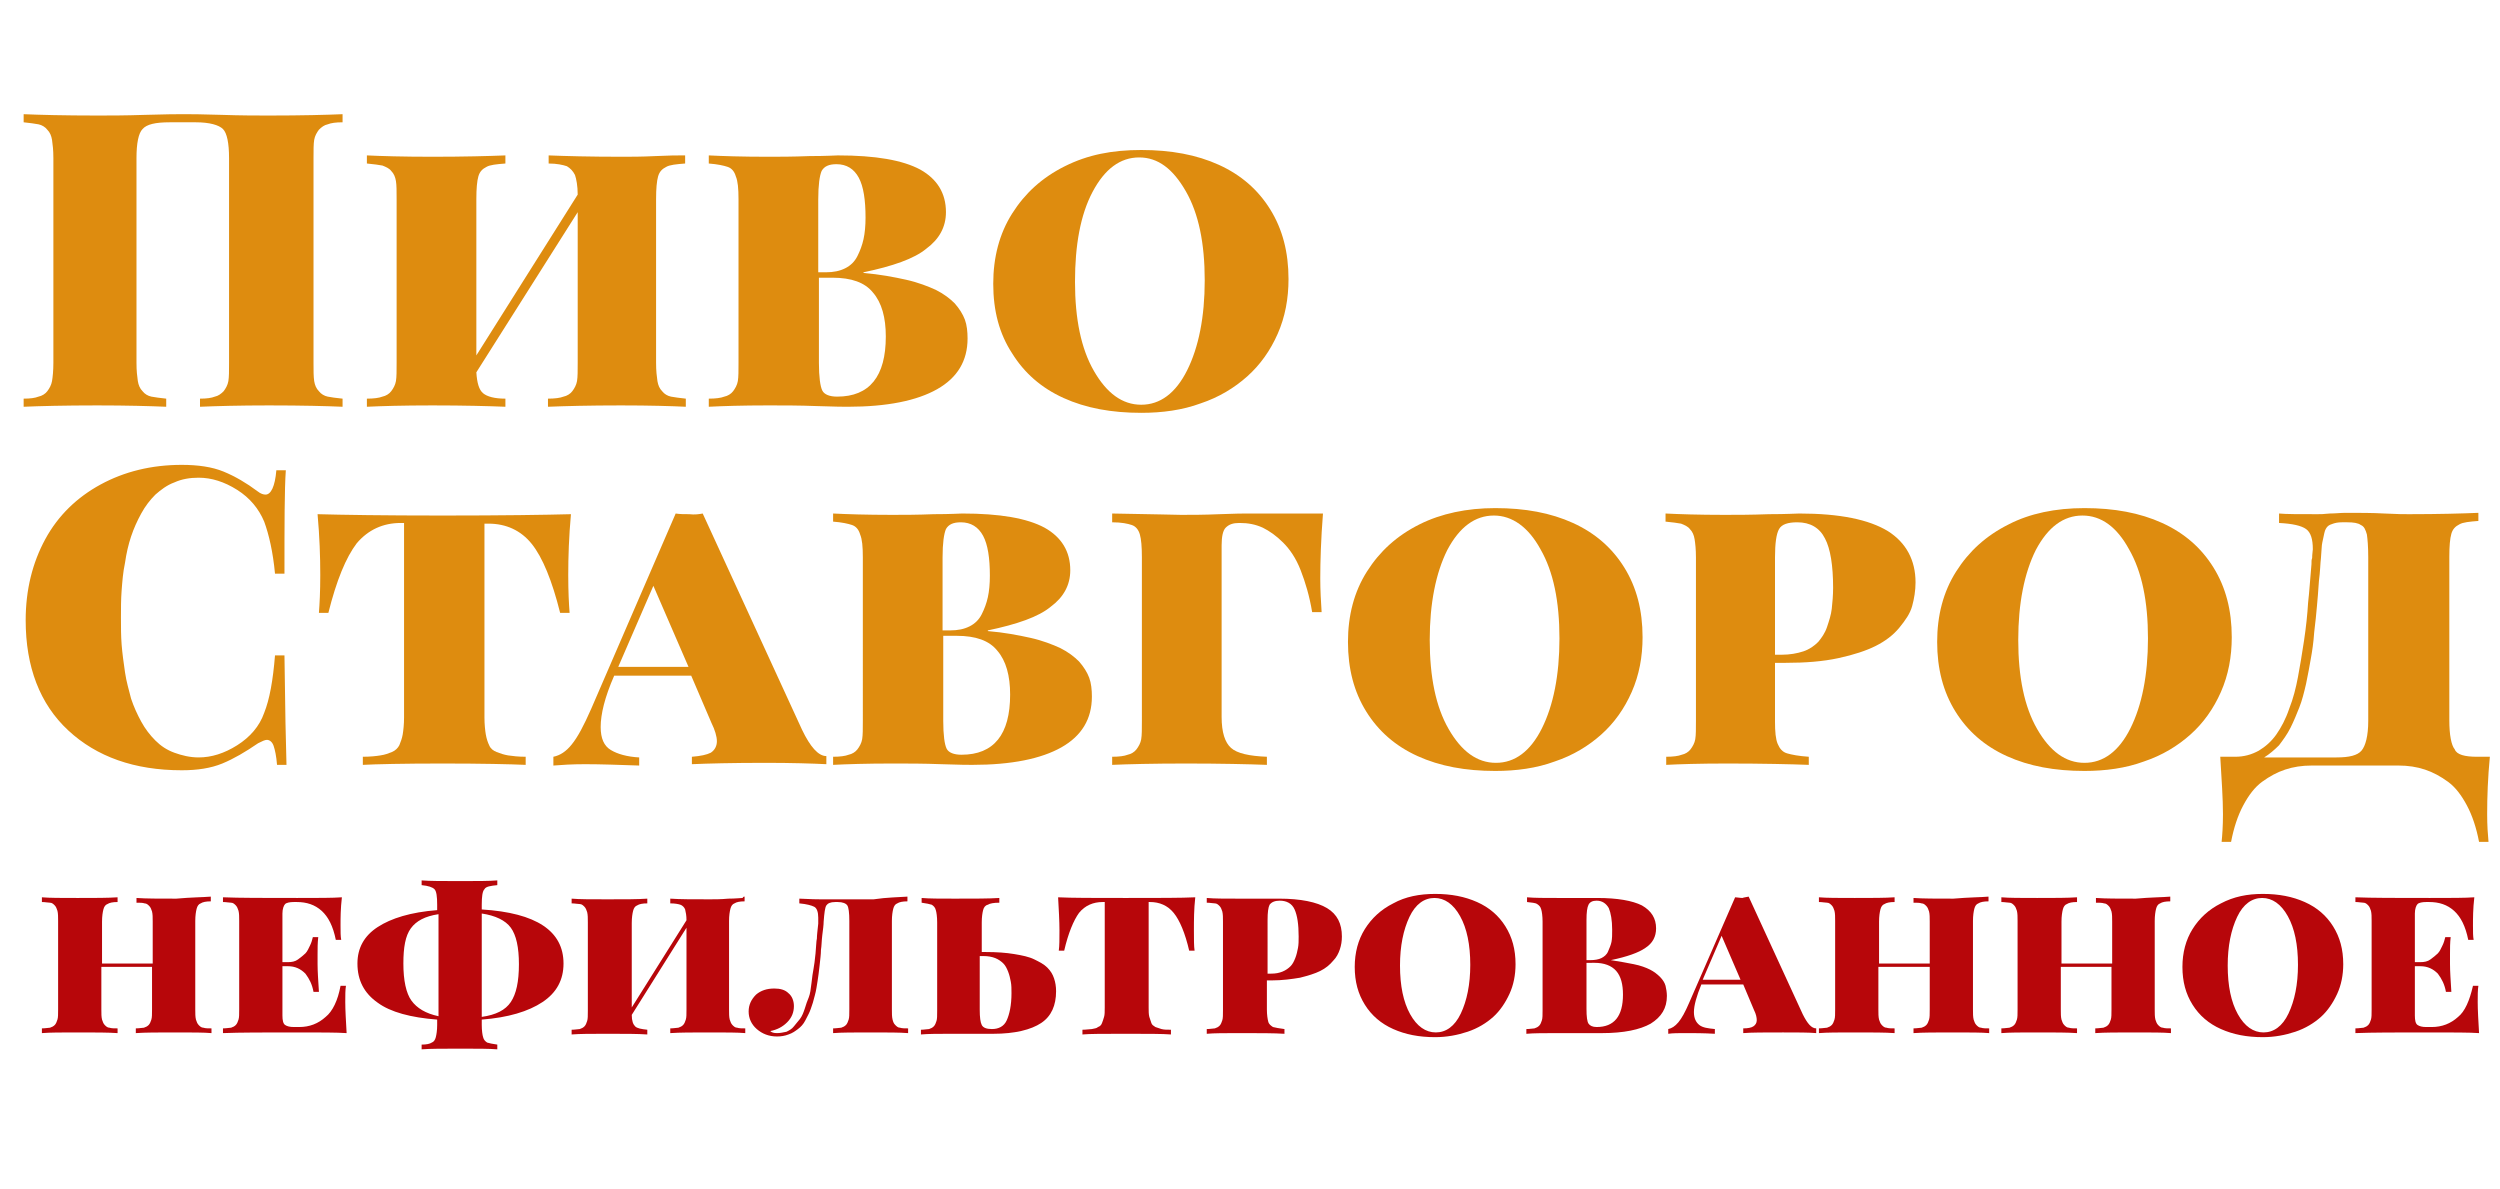 <?xml version="1.0" encoding="utf-8"?>
<!-- Generator: Adobe Illustrator 24.3.0, SVG Export Plug-In . SVG Version: 6.00 Build 0)  -->
<svg version="1.1" id="Layer_1" xmlns="http://www.w3.org/2000/svg" xmlns:xlink="http://www.w3.org/1999/xlink" x="0px" y="0px"
	 viewBox="0 0 370 176" style="enable-background:new 0 0 370 176;" xml:space="preserve">
<style type="text/css">
	.st0{fill:#DE8C0F;}
	.st1{fill:#B7060A;}
</style>
<g>
	<path class="st0" d="M50.7,16.9v1.2c-1,0-1.7,0.1-2.2,0.3c-0.5,0.1-0.9,0.4-1.3,0.8c-0.3,0.4-0.6,0.9-0.7,1.5
		c-0.1,0.6-0.1,1.5-0.1,2.7v30.3c0,1.2,0,2,0.1,2.7c0.1,0.6,0.3,1.1,0.7,1.5c0.3,0.4,0.8,0.7,1.3,0.8c0.5,0.1,1.2,0.2,2.2,0.3v1.2
		c-2.3-0.1-5.9-0.2-10.9-0.2c-4.4,0-7.8,0.1-10.2,0.2V59c1,0,1.7-0.1,2.2-0.3c0.5-0.1,0.9-0.4,1.3-0.8c0.3-0.4,0.6-0.9,0.7-1.5
		c0.1-0.6,0.1-1.5,0.1-2.7V23.4c0-2.2-0.3-3.7-0.9-4.3c-0.6-0.6-2-1-4-1h-3.9c-2.1,0-3.4,0.3-4,1c-0.6,0.6-0.9,2.1-0.9,4.3v30.3
		c0,1.2,0.1,2,0.2,2.7c0.1,0.6,0.3,1.1,0.7,1.5c0.3,0.4,0.8,0.7,1.3,0.8c0.5,0.1,1.3,0.2,2.2,0.3v1.2c-2.4-0.1-5.8-0.2-10.2-0.2
		c-4.9,0-8.6,0.1-10.9,0.2V59c1,0,1.7-0.1,2.2-0.3c0.5-0.1,1-0.4,1.3-0.8c0.3-0.4,0.6-0.9,0.7-1.5c0.1-0.6,0.2-1.5,0.2-2.7V23.4
		c0-1.2-0.1-2-0.2-2.7c-0.1-0.6-0.3-1.1-0.7-1.5c-0.3-0.4-0.8-0.7-1.3-0.8c-0.5-0.1-1.3-0.2-2.2-0.3v-1.2c2.3,0.1,6,0.2,10.9,0.2
		c1.8,0,4.1,0,7.1-0.1c3-0.1,4.9-0.1,5.7-0.1s2.7,0,5.6,0.1c2.9,0.1,5.3,0.1,7,0.1C44.7,17.1,48.4,17,50.7,16.9z"/>
	<path class="st0" d="M101.4,23v1.2c-1.3,0.1-2.3,0.2-2.8,0.5c-0.6,0.3-1,0.7-1.2,1.4s-0.3,1.8-0.3,3.4v24.2c0,1.2,0.1,2,0.2,2.7
		c0.1,0.6,0.3,1.1,0.7,1.5c0.3,0.4,0.8,0.7,1.3,0.8c0.5,0.1,1.3,0.2,2.2,0.3v1.2c-2.1-0.1-5.3-0.2-9.6-0.2c-4.7,0-8.3,0.1-10.8,0.2
		V59c1,0,1.8-0.1,2.3-0.3c0.5-0.1,1-0.4,1.3-0.8c0.3-0.4,0.6-0.9,0.7-1.5c0.1-0.6,0.1-1.5,0.1-2.7V31.4l-15,23.7
		c0.1,1.6,0.4,2.6,1,3.1c0.6,0.5,1.7,0.8,3.3,0.8v1.2c-2.5-0.1-6.1-0.2-10.8-0.2c-4.4,0-7.6,0.1-9.7,0.2V59c1,0,1.8-0.1,2.3-0.3
		c0.5-0.1,1-0.4,1.3-0.8c0.3-0.4,0.6-0.9,0.7-1.5c0.1-0.6,0.1-1.5,0.1-2.7V29.5c0-1.2,0-2.1-0.1-2.7c-0.1-0.6-0.3-1.1-0.7-1.5
		c-0.3-0.4-0.8-0.6-1.3-0.8c-0.5-0.1-1.3-0.2-2.3-0.3V23c2.1,0.1,5.3,0.2,9.7,0.2c4.7,0,8.3-0.1,10.8-0.2v1.2
		c-1.3,0.1-2.3,0.2-2.8,0.5c-0.6,0.3-1,0.7-1.2,1.4s-0.3,1.8-0.3,3.4v23.1l15-23.8c0-1.3-0.2-2.3-0.4-2.9c-0.3-0.6-0.7-1-1.2-1.3
		c-0.6-0.2-1.5-0.4-2.7-0.4V23c2.5,0.1,6.1,0.2,10.8,0.2c1.3,0,3,0,5-0.1s3.3-0.1,3.8-0.1C101,23,101.3,23,101.4,23z"/>
	<path class="st0" d="M127.8,40.3v0.1c2.4,0.2,4.5,0.6,6.3,1c1.8,0.4,3.3,1,4.4,1.5c1.2,0.6,2.1,1.3,2.8,2c0.7,0.8,1.2,1.6,1.5,2.4
		c0.3,0.8,0.4,1.8,0.4,2.8c0,3.3-1.5,5.8-4.5,7.5c-3,1.7-7.4,2.6-13.2,2.6c-0.4,0-1.9,0-4.6-0.1c-2.6-0.1-5-0.1-7.2-0.1
		c-3.9,0-6.8,0.1-8.8,0.2V59c1,0,1.8-0.1,2.3-0.3c0.5-0.1,1-0.4,1.3-0.8c0.3-0.4,0.6-0.9,0.7-1.5c0.1-0.6,0.1-1.5,0.1-2.7V29.5
		c0-1.6-0.1-2.7-0.4-3.4c-0.2-0.7-0.6-1.2-1.2-1.4c-0.6-0.2-1.5-0.4-2.8-0.5V23c2,0.1,4.9,0.2,8.7,0.2c1.7,0,3.7,0,6.2-0.1
		c2.5,0,3.9-0.1,4.2-0.1c5.6,0,9.6,0.7,12.2,2.1c2.5,1.4,3.8,3.5,3.8,6.3c0,2.2-1,4-2.9,5.4C135.3,38.3,132.1,39.4,127.8,40.3z
		 M121.2,40.3h1c1.2,0,2.1-0.2,2.9-0.6c0.8-0.4,1.4-1,1.8-1.8c0.4-0.8,0.7-1.6,0.9-2.5s0.3-2,0.3-3.2c0-2.6-0.3-4.6-1-5.9
		c-0.7-1.3-1.8-2-3.3-2c-1.1,0-1.8,0.3-2.2,1c-0.3,0.7-0.5,2.1-0.5,4.2V40.3z M121.2,41.3v12.4c0,2.1,0.2,3.5,0.5,4.1
		c0.3,0.6,1.1,0.9,2.2,0.9c4.8,0,7.2-3,7.2-8.9c0-2.8-0.6-5-1.9-6.5c-1.2-1.5-3.2-2.2-6-2.2H121.2z"/>
	<path class="st0" d="M168.9,22.2c4.4,0,8.2,0.7,11.5,2.2c3.3,1.5,5.8,3.7,7.6,6.6c1.8,2.9,2.7,6.3,2.7,10.3c0,2.9-0.5,5.6-1.6,8.1
		c-1.1,2.5-2.6,4.6-4.5,6.3c-1.9,1.7-4.2,3.1-6.9,4c-2.7,1-5.7,1.4-8.8,1.4c-4.4,0-8.2-0.7-11.5-2.2s-5.8-3.7-7.6-6.6
		C147.9,49.4,147,46,147,42c0-3.9,0.9-7.4,2.8-10.4c1.9-3,4.4-5.3,7.8-7S164.6,22.2,168.9,22.2z M168.6,23.3c-2.8,0-5.1,1.7-6.9,5.1
		s-2.6,7.9-2.6,13.3c0,5.5,0.9,9.9,2.8,13.2c1.9,3.3,4.2,5,7,5c2.8,0,5.1-1.7,6.8-5.1c1.7-3.4,2.6-7.9,2.6-13.3
		c0-5.5-0.9-9.9-2.8-13.2S171.4,23.3,168.6,23.3z"/>
	<path class="st0" d="M42.4,113.2H41c-0.1-1.3-0.3-2.2-0.5-2.8c-0.2-0.6-0.6-0.9-1-0.9c-0.3,0-0.7,0.2-1.3,0.5
		c-1.9,1.3-3.6,2.3-5.3,3c-1.7,0.7-3.7,1-6,1c-7,0-12.6-2-16.8-5.9c-4.2-3.9-6.3-9.4-6.3-16.3c0-4.5,1-8.5,2.9-12s4.7-6.2,8.2-8.1
		c3.5-1.9,7.5-2.9,12-2.9c2.4,0,4.5,0.3,6.2,1s3.4,1.7,5,2.9c0.5,0.4,0.9,0.5,1.2,0.5c0.8,0,1.4-1.2,1.6-3.6h1.4
		c-0.2,2.9-0.2,8-0.2,15.3h-1.4c-0.3-3.2-0.9-5.8-1.6-7.7c-0.8-1.9-2.1-3.5-4-4.7c-1.9-1.2-3.8-1.8-5.7-1.8c-1.3,0-2.5,0.2-3.6,0.7
		c-1.1,0.4-2,1.1-2.8,1.8c-0.8,0.8-1.5,1.7-2.1,2.8c-0.6,1.1-1.1,2.2-1.5,3.4c-0.4,1.2-0.7,2.5-0.9,3.9c-0.3,1.4-0.4,2.8-0.5,4.1
		c-0.1,1.3-0.1,2.7-0.1,4c0,1.4,0,2.7,0.1,4c0.1,1.3,0.3,2.7,0.5,4.1c0.2,1.4,0.6,2.7,0.9,3.9c0.4,1.2,0.9,2.3,1.5,3.4
		c0.6,1.1,1.3,2,2.1,2.8c0.8,0.8,1.7,1.4,2.8,1.8c1.1,0.4,2.3,0.7,3.6,0.7c1.9,0,3.8-0.6,5.7-1.8c1.9-1.2,3.3-2.8,4-4.8
		c0.8-2,1.3-4.8,1.6-8.5h1.4C42.2,104.9,42.3,110.2,42.4,113.2z"/>
	<path class="st0" d="M48.6,90.7h-1.4c0.1-1.3,0.2-3.1,0.2-5.6c0-2.7-0.1-5.7-0.4-9c3.6,0.1,9.8,0.2,18.5,0.2c8.9,0,15.3-0.1,19-0.2
		c-0.3,3.3-0.4,6.3-0.4,9c0,2.5,0.1,4.3,0.2,5.6h-1.4c-1.2-4.8-2.6-8.2-4.2-10.2c-1.6-2-3.8-3-6.4-3h-0.6v28.7c0,1,0.1,1.9,0.2,2.5
		c0.1,0.6,0.3,1.2,0.5,1.6c0.2,0.5,0.6,0.8,1.1,1c0.5,0.2,1.1,0.4,1.7,0.5c0.7,0.1,1.5,0.2,2.6,0.2v1.2c-2.3-0.1-6.4-0.2-12.3-0.2
		c-5.9,0-9.9,0.1-11.8,0.2V112c1.1,0,2-0.1,2.6-0.2c0.7-0.1,1.2-0.3,1.7-0.5c0.5-0.2,0.9-0.6,1.1-1c0.2-0.5,0.4-1,0.5-1.6
		c0.1-0.6,0.2-1.5,0.2-2.5V77.4h-0.5c-2.6,0-4.8,1-6.5,3C51.2,82.5,49.8,85.9,48.6,90.7z"/>
	<path class="st0" d="M104,76l14.7,32c1.2,2.5,2.4,3.9,3.6,3.9v1.2c-2.1-0.1-5.1-0.2-9-0.2c-4.9,0-8.6,0.1-10.9,0.2V112
		c1.3-0.1,2.2-0.3,2.8-0.6c0.6-0.4,0.9-1,0.9-1.7c0-0.7-0.3-1.7-0.8-2.7l-3-7H90.9c-1.4,3.2-2,5.7-2,7.6c0,1.7,0.5,2.8,1.5,3.4
		c1,0.6,2.4,1,4.2,1.1v1.2c-3-0.1-5.7-0.2-8-0.2c-1.9,0-3.5,0.1-4.7,0.2V112c1-0.2,1.9-0.8,2.7-1.8c0.9-1.1,1.8-2.8,2.9-5.3L100,76
		c0.6,0.1,1.3,0.1,2,0.1C102.8,76.2,103.5,76.1,104,76z M101.9,98.7l-5.2-12l-5.2,12H101.9z"/>
	<path class="st0" d="M146.2,93.3v0.1c2.4,0.2,4.5,0.6,6.3,1c1.8,0.4,3.3,1,4.4,1.5c1.2,0.6,2.1,1.3,2.8,2c0.7,0.8,1.2,1.6,1.5,2.4
		c0.3,0.8,0.4,1.8,0.4,2.8c0,3.3-1.5,5.8-4.5,7.5c-3,1.7-7.4,2.6-13.2,2.6c-0.4,0-1.9,0-4.6-0.1c-2.6-0.1-5-0.1-7.2-0.1
		c-3.9,0-6.8,0.1-8.8,0.2V112c1,0,1.8-0.1,2.3-0.3c0.5-0.1,1-0.4,1.3-0.8c0.3-0.4,0.6-0.9,0.7-1.5c0.1-0.6,0.1-1.5,0.1-2.7V82.5
		c0-1.6-0.1-2.7-0.4-3.4c-0.2-0.7-0.6-1.2-1.2-1.4c-0.6-0.2-1.5-0.4-2.8-0.5V76c2,0.1,4.9,0.2,8.7,0.2c1.7,0,3.7,0,6.2-0.1
		c2.5,0,3.9-0.1,4.2-0.1c5.6,0,9.6,0.7,12.2,2.1c2.5,1.4,3.8,3.5,3.8,6.3c0,2.2-1,4-2.9,5.4C153.7,91.3,150.5,92.4,146.2,93.3z
		 M139.6,93.3h1c1.2,0,2.1-0.2,2.9-0.6c0.8-0.4,1.4-1,1.8-1.8c0.4-0.8,0.7-1.6,0.9-2.5s0.3-2,0.3-3.2c0-2.6-0.3-4.6-1-5.9
		c-0.7-1.3-1.8-2-3.3-2c-1.1,0-1.8,0.3-2.2,1c-0.3,0.7-0.5,2.1-0.5,4.2V93.3z M139.6,94.3v12.4c0,2.1,0.2,3.5,0.5,4.1
		c0.3,0.6,1.1,0.9,2.2,0.9c4.8,0,7.2-3,7.2-8.9c0-2.8-0.6-5-1.9-6.5c-1.2-1.5-3.2-2.2-6-2.2H139.6z"/>
	<path class="st0" d="M164.6,77.3V76c6.3,0.1,9.7,0.2,10.2,0.2c1.5,0,3.4,0,5.7-0.1c2.3-0.1,3.7-0.1,4.3-0.1h11
		c-0.3,3.8-0.4,7.1-0.4,9.6c0,1.8,0.1,3.4,0.2,5h-1.4c-0.4-2.4-1-4.4-1.7-6.2s-1.6-3.1-2.6-4.1c-1-1-2-1.7-3-2.2
		c-1.1-0.5-2.2-0.7-3.4-0.7h-0.1c-0.9,0-1.5,0.2-2,0.7c-0.4,0.4-0.6,1.3-0.6,2.6v25.4c0,2.3,0.5,3.8,1.4,4.6s2.7,1.2,5.3,1.3v1.2
		c-2.7-0.1-6.8-0.2-12-0.2c-4.9,0-8.6,0.1-10.9,0.2V112c1,0,1.8-0.1,2.3-0.3c0.5-0.1,1-0.4,1.3-0.8c0.3-0.4,0.6-0.9,0.7-1.5
		c0.1-0.6,0.1-1.5,0.1-2.7V82.5c0-1.6-0.1-2.7-0.3-3.4s-0.6-1.2-1.2-1.4C166.9,77.5,166,77.3,164.6,77.3z"/>
	<path class="st0" d="M221.3,75.2c4.4,0,8.2,0.7,11.5,2.2c3.3,1.5,5.8,3.7,7.6,6.6c1.8,2.9,2.7,6.3,2.7,10.3c0,2.9-0.5,5.6-1.6,8.1
		c-1.1,2.5-2.6,4.6-4.5,6.3c-1.9,1.7-4.2,3.1-6.9,4c-2.7,1-5.7,1.4-8.8,1.4c-4.4,0-8.2-0.7-11.5-2.2c-3.3-1.5-5.8-3.7-7.6-6.6
		c-1.8-2.9-2.7-6.3-2.7-10.3c0-3.9,0.9-7.4,2.8-10.4c1.9-3,4.4-5.3,7.8-7C213.3,76,217.1,75.2,221.3,75.2z M221.1,76.3
		c-2.8,0-5.1,1.7-6.9,5.1c-1.7,3.4-2.6,7.9-2.6,13.3c0,5.5,0.9,9.9,2.8,13.2c1.9,3.3,4.2,5,7,5c2.8,0,5.1-1.7,6.8-5.1
		s2.6-7.9,2.6-13.3c0-5.5-0.9-9.9-2.8-13.2C226.2,78,223.8,76.3,221.1,76.3z"/>
	<path class="st0" d="M262.7,98.2v8.6c0,1.5,0.1,2.6,0.4,3.3c0.3,0.7,0.7,1.2,1.4,1.4s1.7,0.4,3.2,0.5v1.2
		c-2.7-0.1-6.8-0.2-12.1-0.2c-4.1,0-7.1,0.1-9,0.2V112c1,0,1.8-0.1,2.3-0.3c0.5-0.1,1-0.4,1.3-0.8c0.3-0.4,0.6-0.9,0.7-1.5
		c0.1-0.6,0.1-1.5,0.1-2.7V82.5c0-1.2-0.1-2.1-0.2-2.7c-0.1-0.6-0.3-1.1-0.7-1.5c-0.3-0.4-0.8-0.6-1.3-0.8c-0.5-0.1-1.3-0.2-2.3-0.3
		V76c2,0.1,4.9,0.2,8.7,0.2c1.8,0,3.9,0,6.6-0.1c2.6,0,4.1-0.1,4.5-0.1c6,0,10.3,0.9,13.1,2.6c2.7,1.7,4.1,4.3,4.1,7.6
		c0,1.2-0.2,2.4-0.5,3.5s-1,2.1-1.9,3.2c-0.9,1.1-2.1,2-3.5,2.7c-1.4,0.7-3.2,1.3-5.5,1.8c-2.3,0.5-4.9,0.7-7.8,0.7H262.7z
		 M262.7,96.9h1c1.2,0,2.3-0.2,3.2-0.5s1.6-0.8,2.2-1.4c0.5-0.6,1-1.3,1.3-2.2c0.3-0.9,0.6-1.8,0.7-2.7c0.1-0.9,0.2-2,0.2-3.1
		c0-3.3-0.4-5.8-1.2-7.3c-0.8-1.6-2.2-2.4-4.1-2.4c-1.4,0-2.3,0.3-2.7,1c-0.4,0.7-0.6,2.1-0.6,4.2V96.9z"/>
	<path class="st0" d="M308.5,75.2c4.4,0,8.2,0.7,11.5,2.2c3.3,1.5,5.8,3.7,7.6,6.6c1.8,2.9,2.7,6.3,2.7,10.3c0,2.9-0.5,5.6-1.6,8.1
		c-1.1,2.5-2.6,4.6-4.5,6.3c-1.9,1.7-4.2,3.1-6.9,4c-2.7,1-5.7,1.4-8.8,1.4c-4.4,0-8.2-0.7-11.5-2.2c-3.3-1.5-5.8-3.7-7.6-6.6
		c-1.8-2.9-2.7-6.3-2.7-10.3c0-3.9,0.9-7.4,2.8-10.4c1.9-3,4.4-5.3,7.8-7C300.4,76,304.2,75.2,308.5,75.2z M308.2,76.3
		c-2.8,0-5.1,1.7-6.9,5.1c-1.7,3.4-2.6,7.9-2.6,13.3c0,5.5,0.9,9.9,2.8,13.2c1.9,3.3,4.2,5,7,5c2.8,0,5.1-1.7,6.8-5.1
		s2.6-7.9,2.6-13.3c0-5.5-0.9-9.9-2.8-13.2C313.3,78,311,76.3,308.2,76.3z"/>
	<path class="st0" d="M366.6,112h1.9c-0.3,3.1-0.4,5.9-0.4,8.5c0,1.7,0.1,3,0.2,4.1h-1.4c-0.4-2.1-1-3.9-1.8-5.4
		c-0.8-1.5-1.7-2.7-2.8-3.5c-1.1-0.8-2.2-1.4-3.4-1.8c-1.2-0.4-2.5-0.6-3.9-0.6h-12.9c-1.4,0-2.7,0.2-3.9,0.6
		c-1.2,0.4-2.3,1-3.4,1.8c-1.1,0.8-2,2-2.8,3.5c-0.8,1.5-1.4,3.3-1.8,5.4h-1.4c0.1-1,0.2-2.3,0.2-4.1c0-2.3-0.2-5.1-0.4-8.5h2.2
		c1.3,0,2.4-0.3,3.5-0.9c1-0.6,1.9-1.4,2.6-2.4s1.4-2.3,1.9-3.8c0.6-1.5,1-3.1,1.3-4.7c0.3-1.6,0.6-3.4,0.9-5.4
		c0.3-2,0.5-3.9,0.6-5.6c0.2-1.7,0.3-3.6,0.5-5.7c0-0.4,0-0.7,0.1-0.9c0-0.6,0.1-1.1,0.1-1.3c0-1.5-0.3-2.5-1-3
		c-0.7-0.5-2-0.8-4-0.9V76c1,0.1,2.9,0.1,5.7,0.1c0.4,0,0.9,0,1.8-0.1c0.8,0,1.6-0.1,2.4-0.1c2,0,3.9,0,5.7,0.1
		c1.8,0.1,3,0.1,3.6,0.1c4.5,0,7.9-0.1,10.3-0.2v1.2c-1.3,0.1-2.3,0.2-2.8,0.5c-0.6,0.3-1,0.7-1.2,1.4s-0.3,1.8-0.3,3.4v24.2
		c0,2.2,0.3,3.7,0.8,4.3C363.6,111.7,364.8,112,366.6,112z M350.5,106.7V82.5c0-1.6-0.1-2.7-0.2-3.4c-0.2-0.7-0.4-1.2-0.9-1.4
		c-0.4-0.3-1.1-0.4-2-0.4h-0.8c-0.6,0-1,0.1-1.3,0.2s-0.6,0.2-0.8,0.4s-0.4,0.5-0.5,1c-0.1,0.5-0.2,1-0.3,1.4
		c-0.1,0.4-0.1,1.2-0.2,2.3c-0.1,0.8-0.1,1.9-0.3,3.4c-0.1,1.5-0.2,2.8-0.3,3.8c-0.1,1-0.2,2.3-0.4,3.8c-0.1,1.5-0.3,2.8-0.5,3.9
		s-0.4,2.3-0.7,3.7c-0.3,1.3-0.6,2.5-1,3.5c-0.4,1-0.8,2-1.3,3c-0.5,1-1.1,1.8-1.7,2.6c-0.7,0.7-1.4,1.3-2.2,1.8h10.7
		c1.9,0,3.1-0.3,3.7-1S350.5,108.9,350.5,106.7z"/>
</g>
<g>
	<path class="st1" d="M31.2,132.7v0.7c-0.7,0-1.2,0.1-1.5,0.3c-0.3,0.1-0.5,0.4-0.6,0.8c-0.1,0.4-0.2,1-0.2,1.8v13.1
		c0,0.6,0,1.1,0.1,1.5c0.1,0.3,0.2,0.6,0.4,0.8c0.2,0.2,0.4,0.4,0.7,0.4c0.3,0.1,0.7,0.1,1.2,0.1v0.7c-1.1-0.1-2.9-0.1-5.3-0.1
		c-2.6,0-4.5,0-5.9,0.1v-0.7c0.5,0,1-0.1,1.2-0.1c0.3-0.1,0.5-0.2,0.7-0.4c0.2-0.2,0.3-0.5,0.4-0.8s0.1-0.8,0.1-1.5v-6.3h-7.5v6.3
		c0,0.6,0,1.1,0.1,1.5c0.1,0.3,0.2,0.6,0.4,0.8c0.2,0.2,0.4,0.4,0.7,0.4c0.3,0.1,0.7,0.1,1.2,0.1v0.7c-1.4-0.1-3.3-0.1-5.9-0.1
		c-2.4,0-4.1,0-5.3,0.1v-0.7c0.5,0,1-0.1,1.2-0.1c0.3-0.1,0.5-0.2,0.7-0.4c0.2-0.2,0.3-0.5,0.4-0.8s0.1-0.8,0.1-1.5v-13.1
		c0-0.6,0-1.1-0.1-1.5c-0.1-0.3-0.2-0.6-0.4-0.8c-0.2-0.2-0.4-0.4-0.7-0.4s-0.7-0.1-1.2-0.1v-0.7c1.1,0.1,2.9,0.1,5.3,0.1
		c2.6,0,4.5,0,5.9-0.1v0.7c-0.7,0-1.2,0.1-1.5,0.3c-0.3,0.1-0.5,0.4-0.6,0.8c-0.1,0.4-0.2,1-0.2,1.8v6.2h7.5v-6.2
		c0-0.6,0-1.1-0.1-1.5c-0.1-0.3-0.2-0.6-0.4-0.8c-0.2-0.2-0.4-0.4-0.7-0.4c-0.3-0.1-0.7-0.1-1.2-0.1v-0.7c1.4,0.1,3.3,0.1,5.9,0.1
		C28.3,132.8,30,132.8,31.2,132.7z"/>
	<path class="st1" d="M50.4,145.9h0.8c-0.1,0.6-0.1,1.4-0.1,2.4c0,1.2,0.1,2.8,0.2,4.6c-1.4-0.1-3.9-0.1-7.3-0.1
		c-4.9,0-8.5,0-11,0.1v-0.7c0.5,0,1-0.1,1.2-0.1c0.3-0.1,0.5-0.2,0.7-0.4c0.2-0.2,0.3-0.5,0.4-0.8s0.1-0.8,0.1-1.5v-13.1
		c0-0.6,0-1.1-0.1-1.5c-0.1-0.3-0.2-0.6-0.4-0.8c-0.2-0.2-0.4-0.4-0.7-0.4s-0.7-0.1-1.2-0.1v-0.7c2.4,0.1,6.1,0.1,11,0.1
		c3.1,0,5.3,0,6.6-0.1c-0.2,1.7-0.2,3.1-0.2,4.2c0,0.9,0,1.6,0.1,2.1h-0.8c-0.4-2-1.1-3.4-2.1-4.3s-2.2-1.3-3.7-1.3h-0.4
		c-0.6,0-1.1,0.1-1.3,0.3s-0.4,0.7-0.4,1.4v7.2h0.8c0.6,0,1.1-0.1,1.5-0.4s0.8-0.6,1.1-0.9s0.5-0.8,0.7-1.2c0.2-0.4,0.3-0.8,0.4-1.2
		h0.8c-0.1,0.8-0.1,1.7-0.1,2.5c0,0.2,0,0.5,0,0.8c0,0.3,0,0.6,0,0.7c0,1.1,0.1,2.4,0.2,4.1h-0.8c-0.2-1.1-0.6-1.9-1.2-2.7
		c-0.7-0.7-1.5-1.1-2.6-1.1h-0.8v7.3c0,0.7,0.1,1.2,0.4,1.4s0.7,0.3,1.3,0.3h0.8c1.5,0,2.8-0.5,3.9-1.5
		C49.2,149.7,50,148.1,50.4,145.9z"/>
	<path class="st1" d="M71.3,133.9v0.7c8.1,0.5,12.1,3.2,12.1,8c0,2.4-1,4.3-3.1,5.7c-2.1,1.4-5.1,2.3-9,2.6v0.8
		c0,0.8,0.1,1.5,0.2,1.8c0.1,0.4,0.3,0.6,0.6,0.8c0.3,0.1,0.8,0.2,1.5,0.3v0.7c-1.2-0.1-3-0.1-5.4-0.1c-2.6,0-4.5,0-5.8,0.1v-0.7
		c0.7,0,1.2-0.1,1.5-0.3c0.3-0.1,0.5-0.4,0.6-0.8c0.1-0.4,0.2-1,0.2-1.8v-0.8c-3.9-0.3-6.9-1.1-8.8-2.5c-2-1.4-3-3.3-3-5.8
		c0-2.3,1-4.1,3-5.4s4.9-2.2,8.8-2.5v-0.8c0-1.2-0.1-2-0.4-2.3c-0.3-0.3-0.9-0.5-1.9-0.6v-0.7c1.2,0.1,3.1,0.1,5.8,0.1
		c2.4,0,4.2,0,5.4-0.1v0.7c-1,0.1-1.7,0.2-1.9,0.6C71.4,131.9,71.3,132.7,71.3,133.9z M64.9,150.4v-15.1c-2,0.3-3.3,1-4.1,2.1
		s-1.1,2.8-1.1,5.2c0,2.5,0.4,4.4,1.2,5.5S63,150,64.9,150.4z M71.3,135.2v15.3c2.1-0.3,3.5-1,4.3-2.2s1.2-3,1.2-5.6
		c0-2.5-0.4-4.3-1.2-5.4S73.3,135.5,71.3,135.2z"/>
	<path class="st1" d="M110.2,132.7v0.7c-0.7,0-1.2,0.1-1.5,0.3c-0.3,0.1-0.5,0.4-0.6,0.8c-0.1,0.4-0.2,1-0.2,1.8v13.1
		c0,0.6,0,1.1,0.1,1.5c0.1,0.3,0.2,0.6,0.4,0.8c0.2,0.2,0.4,0.4,0.7,0.4c0.3,0.1,0.7,0.1,1.2,0.1v0.7c-1.1-0.1-2.9-0.1-5.2-0.1
		c-2.6,0-4.5,0-5.9,0.1v-0.7c0.5,0,1-0.1,1.2-0.1c0.3-0.1,0.5-0.2,0.7-0.4c0.2-0.2,0.3-0.5,0.4-0.8s0.1-0.8,0.1-1.5v-12.1l-8.1,12.9
		c0,0.9,0.2,1.4,0.5,1.7c0.3,0.3,0.9,0.4,1.8,0.5v0.7c-1.4-0.1-3.3-0.1-5.9-0.1c-2.4,0-4.1,0-5.3,0.1v-0.7c0.5,0,1-0.1,1.2-0.1
		c0.3-0.1,0.5-0.2,0.7-0.4c0.2-0.2,0.3-0.5,0.4-0.8s0.1-0.8,0.1-1.5v-13.1c0-0.6,0-1.1-0.1-1.5c-0.1-0.3-0.2-0.6-0.4-0.8
		c-0.2-0.2-0.4-0.4-0.7-0.4s-0.7-0.1-1.2-0.1v-0.7c1.1,0.1,2.9,0.1,5.3,0.1c2.6,0,4.5,0,5.9-0.1v0.7c-0.7,0-1.2,0.1-1.5,0.3
		c-0.3,0.1-0.5,0.4-0.6,0.8c-0.1,0.4-0.2,1-0.2,1.8v12.5l8.1-12.9c0-0.7-0.1-1.2-0.2-1.6c-0.1-0.3-0.4-0.6-0.7-0.7
		c-0.3-0.1-0.8-0.2-1.5-0.2v-0.7c1.4,0.1,3.3,0.1,5.9,0.1c0.7,0,1.6,0,2.7-0.1c1.1,0,1.8-0.1,2.1-0.1
		C110,132.7,110.1,132.7,110.2,132.7z"/>
	<path class="st1" d="M134.3,132.7v0.7c-0.7,0-1.2,0.1-1.5,0.3c-0.3,0.1-0.5,0.4-0.6,0.8c-0.1,0.4-0.2,1-0.2,1.8v13.1
		c0,0.6,0,1.1,0.1,1.5s0.2,0.6,0.4,0.8c0.2,0.2,0.4,0.4,0.7,0.4c0.3,0.1,0.7,0.1,1.2,0.1v0.7c-1.2-0.1-3.1-0.1-5.5-0.1
		c-2.5,0-4.4,0-5.6,0.1v-0.7c0.5,0,1-0.1,1.2-0.1c0.3-0.1,0.5-0.2,0.7-0.4c0.2-0.2,0.3-0.5,0.4-0.8s0.1-0.8,0.1-1.5v-13.1
		c0-1.2-0.1-2-0.3-2.3c-0.2-0.3-0.7-0.5-1.4-0.5h-0.4c-0.7,0-1.1,0.2-1.3,0.5c-0.2,0.3-0.3,1.1-0.4,2.4c0,0.5-0.1,1.2-0.2,2
		s-0.1,1.6-0.2,2.2c0,0.6-0.1,1.4-0.2,2.3c-0.1,0.9-0.2,1.7-0.3,2.3s-0.2,1.4-0.4,2.1c-0.2,0.8-0.4,1.5-0.6,2
		c-0.2,0.6-0.5,1.1-0.8,1.7s-0.7,1-1.1,1.3c-0.4,0.3-0.8,0.6-1.4,0.8c-0.5,0.2-1.1,0.3-1.7,0.3c-1.2,0-2.2-0.4-3-1.1
		c-0.8-0.7-1.2-1.6-1.2-2.6c0-1,0.4-1.8,1.1-2.5c0.7-0.6,1.6-0.9,2.7-0.9c0.9,0,1.6,0.2,2.1,0.7c0.5,0.4,0.8,1.1,0.8,1.9
		c0,0.9-0.3,1.7-1,2.4c-0.7,0.7-1.5,1.1-2.5,1.3c0.2,0.2,0.5,0.3,1,0.3c0.5,0,0.9-0.1,1.4-0.2c0.4-0.2,0.8-0.4,1.1-0.8
		c0.3-0.4,0.6-0.7,0.9-1.1c0.3-0.4,0.5-0.9,0.7-1.5c0.2-0.7,0.4-1.2,0.6-1.7s0.3-1.2,0.4-2.1c0.1-0.9,0.2-1.6,0.3-2.1
		c0.1-0.5,0.2-1.3,0.3-2.3c0.1-1,0.1-1.8,0.2-2.2c0-0.5,0.1-1.2,0.2-2.2c0-0.1,0-0.2,0-0.2c0-0.4,0-0.6,0-0.7c0-0.8-0.2-1.4-0.6-1.6
		s-1.1-0.4-2.2-0.5v-0.7c0.6,0,1.6,0.1,3.1,0.1c0.2,0,0.5,0,0.9,0s1,0,1.7,0c0.8,0,1.7,0,2.7,0c1,0,1.9,0,2.6,0
		C131.3,132.8,133,132.8,134.3,132.7z"/>
	<path class="st1" d="M145,140.9h0.9c1.6,0,3,0.1,4.2,0.3c1.2,0.2,2.2,0.4,3,0.8s1.4,0.7,1.9,1.2c0.5,0.5,0.8,1,1,1.6
		c0.2,0.6,0.3,1.2,0.3,1.9c0,2.1-0.7,3.7-2.2,4.7c-1.5,1-3.9,1.6-7.1,1.6c-0.2,0-1,0-2.4,0c-1.4,0-2.6,0-3.6,0c-2.1,0-3.6,0-4.7,0.1
		v-0.7c0.5,0,0.9-0.1,1.2-0.1c0.3-0.1,0.5-0.2,0.7-0.4c0.2-0.2,0.3-0.5,0.4-0.8c0.1-0.3,0.1-0.8,0.1-1.5v-13.1
		c0-0.8-0.1-1.5-0.2-1.8c-0.1-0.4-0.3-0.6-0.6-0.8c-0.3-0.1-0.8-0.2-1.5-0.3v-0.7c1.1,0.1,2.7,0.1,4.9,0.1c2.9,0,5.1,0,6.6-0.1v0.7
		c-0.8,0-1.4,0.1-1.7,0.3c-0.4,0.1-0.6,0.4-0.7,0.8s-0.2,1-0.2,1.8V140.9z M145,141.6v7.8c0,1.2,0.1,1.9,0.3,2.3
		c0.2,0.4,0.7,0.6,1.5,0.6c1,0,1.8-0.4,2.2-1.3c0.4-0.9,0.7-2.2,0.7-4c0-0.6,0-1.2-0.1-1.7c-0.1-0.5-0.2-1-0.4-1.5
		c-0.2-0.5-0.4-0.9-0.7-1.2s-0.7-0.6-1.2-0.8c-0.5-0.2-1.1-0.3-1.7-0.3H145z"/>
	<path class="st1" d="M157.5,140.7h-0.8c0.1-0.7,0.1-1.7,0.1-3c0-1.4-0.1-3.1-0.2-4.9c2,0.1,5.3,0.1,10,0.1c4.8,0,8.3,0,10.3-0.1
		c-0.2,1.8-0.2,3.4-0.2,4.9c0,1.3,0,2.4,0.1,3h-0.8c-0.6-2.6-1.4-4.5-2.3-5.6c-0.9-1.1-2.1-1.6-3.5-1.6H170v15.6c0,0.6,0,1,0.1,1.4
		c0.1,0.3,0.2,0.6,0.3,0.9s0.3,0.4,0.6,0.6c0.3,0.1,0.6,0.2,0.9,0.3c0.4,0.1,0.8,0.1,1.4,0.1v0.7c-1.2-0.1-3.5-0.1-6.7-0.1
		c-3.2,0-5.4,0-6.4,0.1v-0.7c0.6,0,1.1-0.1,1.4-0.1c0.4-0.1,0.7-0.1,0.9-0.3c0.3-0.1,0.5-0.3,0.6-0.6s0.2-0.5,0.3-0.9
		c0.1-0.3,0.1-0.8,0.1-1.4v-15.6h-0.3c-1.4,0-2.6,0.5-3.5,1.6C158.9,136.2,158.1,138.1,157.5,140.7z"/>
	<path class="st1" d="M187.5,144.7v4.7c0,0.8,0.1,1.4,0.2,1.8c0.1,0.4,0.4,0.6,0.7,0.8c0.4,0.1,0.9,0.2,1.7,0.3v0.7
		c-1.5-0.1-3.7-0.1-6.6-0.1c-2.2,0-3.8,0-4.9,0.1v-0.7c0.5,0,1-0.1,1.2-0.1c0.3-0.1,0.5-0.2,0.7-0.4c0.2-0.2,0.3-0.5,0.4-0.8
		s0.1-0.8,0.1-1.5v-13.1c0-0.6,0-1.1-0.1-1.5c-0.1-0.3-0.2-0.6-0.4-0.8c-0.2-0.2-0.4-0.4-0.7-0.4s-0.7-0.1-1.2-0.1v-0.7
		c1.1,0.1,2.6,0.1,4.7,0.1c1,0,2.1,0,3.6,0c1.4,0,2.2,0,2.4,0c3.2,0,5.6,0.5,7.1,1.4c1.5,0.9,2.2,2.3,2.2,4.2c0,0.7-0.1,1.3-0.3,1.9
		c-0.2,0.6-0.5,1.2-1,1.7c-0.5,0.6-1.1,1.1-1.9,1.5c-0.8,0.4-1.8,0.7-3,1c-1.2,0.2-2.6,0.4-4.2,0.4H187.5z M187.5,144.1h0.6
		c0.7,0,1.2-0.1,1.7-0.3c0.5-0.2,0.9-0.5,1.2-0.8s0.5-0.7,0.7-1.2c0.2-0.5,0.3-1,0.4-1.5c0.1-0.5,0.1-1.1,0.1-1.7
		c0-1.8-0.2-3.1-0.6-4c-0.4-0.9-1.2-1.3-2.2-1.3c-0.7,0-1.2,0.2-1.5,0.6c-0.2,0.4-0.3,1.1-0.3,2.3V144.1z"/>
	<path class="st1" d="M212.4,132.3c2.4,0,4.4,0.4,6.2,1.2c1.8,0.8,3.2,2,4.2,3.6s1.5,3.4,1.5,5.6c0,1.6-0.3,3.1-0.9,4.4
		c-0.6,1.3-1.4,2.5-2.4,3.4c-1,0.9-2.3,1.7-3.8,2.2c-1.5,0.5-3.1,0.8-4.8,0.8c-2.4,0-4.4-0.4-6.2-1.2s-3.2-2-4.2-3.6
		c-1-1.6-1.5-3.4-1.5-5.6c0-2.1,0.5-4,1.5-5.6c1-1.6,2.4-2.9,4.2-3.8C208,132.7,210.1,132.3,212.4,132.3z M212.3,132.9
		c-1.5,0-2.8,0.9-3.7,2.8c-0.9,1.9-1.4,4.3-1.4,7.2c0,3,0.5,5.4,1.5,7.2c1,1.8,2.3,2.7,3.8,2.7c1.5,0,2.8-0.9,3.7-2.8
		c0.9-1.9,1.4-4.3,1.4-7.2c0-3-0.5-5.4-1.5-7.2S213.8,132.9,212.3,132.9z"/>
	<path class="st1" d="M238.4,142.1L238.4,142.1c1.3,0.2,2.4,0.4,3.4,0.6c1,0.2,1.8,0.5,2.4,0.8c0.6,0.3,1.1,0.7,1.5,1.1
		c0.4,0.4,0.7,0.9,0.8,1.3s0.2,1,0.2,1.5c0,1.8-0.8,3.1-2.4,4.1c-1.6,0.9-4,1.4-7.2,1.4c-0.2,0-1,0-2.5,0c-1.4,0-2.7,0-3.9,0
		c-2.1,0-3.7,0-4.8,0.1v-0.7c0.5,0,1-0.1,1.2-0.1c0.3-0.1,0.5-0.2,0.7-0.4c0.2-0.2,0.3-0.5,0.4-0.8s0.1-0.8,0.1-1.5v-13.1
		c0-0.8-0.1-1.5-0.2-1.8c-0.1-0.4-0.3-0.6-0.6-0.8s-0.8-0.2-1.5-0.3v-0.7c1.1,0.1,2.6,0.1,4.7,0.1c0.9,0,2,0,3.4,0
		c1.3,0,2.1,0,2.3,0c3,0,5.2,0.4,6.6,1.1c1.4,0.8,2.1,1.9,2.1,3.4c0,1.2-0.5,2.2-1.6,2.9C242.5,141,240.8,141.6,238.4,142.1z
		 M234.8,142.1h0.6c0.6,0,1.2-0.1,1.6-0.3c0.4-0.2,0.8-0.5,1-1s0.4-0.9,0.5-1.4c0.1-0.5,0.1-1.1,0.1-1.8c0-1.4-0.2-2.5-0.5-3.2
		c-0.4-0.7-1-1.1-1.8-1.1c-0.6,0-1,0.2-1.2,0.6c-0.2,0.4-0.3,1.1-0.3,2.3V142.1z M234.8,142.6v6.7c0,1.2,0.1,1.9,0.3,2.2
		c0.2,0.3,0.6,0.5,1.2,0.5c2.6,0,3.9-1.6,3.9-4.8c0-1.5-0.3-2.7-1-3.5s-1.8-1.2-3.2-1.2H234.8z"/>
	<path class="st1" d="M258.8,132.7l8,17.4c0.7,1.4,1.3,2.1,2,2.1v0.7c-1.1-0.1-2.8-0.1-4.9-0.1c-2.7,0-4.7,0-5.9,0.1v-0.7
		c0.7,0,1.2-0.1,1.5-0.3c0.3-0.2,0.5-0.5,0.5-0.9c0-0.4-0.1-0.9-0.4-1.5l-1.6-3.8h-6.2c-0.7,1.7-1.1,3.1-1.1,4.1
		c0,0.9,0.3,1.5,0.8,1.9s1.3,0.5,2.3,0.6v0.7c-1.7-0.1-3.1-0.1-4.3-0.1c-1,0-1.9,0-2.6,0.1v-0.7c0.5-0.1,1-0.4,1.5-1
		c0.5-0.6,1-1.5,1.6-2.9l6.8-15.6c0.3,0,0.7,0.1,1.1,0.1C258.1,132.8,258.4,132.8,258.8,132.7z M257.6,145l-2.8-6.5l-2.8,6.5H257.6z
		"/>
	<path class="st1" d="M294.3,132.7v0.7c-0.7,0-1.2,0.1-1.5,0.3c-0.3,0.1-0.5,0.4-0.6,0.8c-0.1,0.4-0.2,1-0.2,1.8v13.1
		c0,0.6,0,1.1,0.1,1.5c0.1,0.3,0.2,0.6,0.4,0.8c0.2,0.2,0.4,0.4,0.7,0.4c0.3,0.1,0.7,0.1,1.2,0.1v0.7c-1.1-0.1-2.9-0.1-5.3-0.1
		c-2.6,0-4.5,0-5.9,0.1v-0.7c0.5,0,1-0.1,1.2-0.1c0.3-0.1,0.5-0.2,0.7-0.4c0.2-0.2,0.3-0.5,0.4-0.8s0.1-0.8,0.1-1.5v-6.3H278v6.3
		c0,0.6,0,1.1,0.1,1.5c0.1,0.3,0.2,0.6,0.4,0.8c0.2,0.2,0.4,0.4,0.7,0.4c0.3,0.1,0.7,0.1,1.2,0.1v0.7c-1.4-0.1-3.3-0.1-5.9-0.1
		c-2.4,0-4.1,0-5.3,0.1v-0.7c0.5,0,1-0.1,1.2-0.1c0.3-0.1,0.5-0.2,0.7-0.4c0.2-0.2,0.3-0.5,0.4-0.8s0.1-0.8,0.1-1.5v-13.1
		c0-0.6,0-1.1-0.1-1.5c-0.1-0.3-0.2-0.6-0.4-0.8c-0.2-0.2-0.4-0.4-0.7-0.4s-0.7-0.1-1.2-0.1v-0.7c1.1,0.1,2.9,0.1,5.3,0.1
		c2.6,0,4.5,0,5.9-0.1v0.7c-0.7,0-1.2,0.1-1.5,0.3c-0.3,0.1-0.5,0.4-0.6,0.8c-0.1,0.4-0.2,1-0.2,1.8v6.2h7.5v-6.2
		c0-0.6,0-1.1-0.1-1.5c-0.1-0.3-0.2-0.6-0.4-0.8c-0.2-0.2-0.4-0.4-0.7-0.4c-0.3-0.1-0.7-0.1-1.2-0.1v-0.7c1.4,0.1,3.3,0.1,5.9,0.1
		C291.4,132.8,293.2,132.8,294.3,132.7z"/>
	<path class="st1" d="M321.2,132.7v0.7c-0.7,0-1.2,0.1-1.5,0.3c-0.3,0.1-0.5,0.4-0.6,0.8c-0.1,0.4-0.2,1-0.2,1.8v13.1
		c0,0.6,0,1.1,0.1,1.5c0.1,0.3,0.2,0.6,0.4,0.8c0.2,0.2,0.4,0.4,0.7,0.4c0.3,0.1,0.7,0.1,1.2,0.1v0.7c-1.1-0.1-2.9-0.1-5.3-0.1
		c-2.6,0-4.5,0-5.9,0.1v-0.7c0.5,0,1-0.1,1.2-0.1c0.3-0.1,0.5-0.2,0.7-0.4c0.2-0.2,0.3-0.5,0.4-0.8s0.1-0.8,0.1-1.5v-6.3H305v6.3
		c0,0.6,0,1.1,0.1,1.5c0.1,0.3,0.2,0.6,0.4,0.8c0.2,0.2,0.4,0.4,0.7,0.4c0.3,0.1,0.7,0.1,1.2,0.1v0.7c-1.4-0.1-3.3-0.1-5.9-0.1
		c-2.4,0-4.1,0-5.3,0.1v-0.7c0.5,0,1-0.1,1.2-0.1c0.3-0.1,0.5-0.2,0.7-0.4c0.2-0.2,0.3-0.5,0.4-0.8s0.1-0.8,0.1-1.5v-13.1
		c0-0.6,0-1.1-0.1-1.5c-0.1-0.3-0.2-0.6-0.4-0.8c-0.2-0.2-0.4-0.4-0.7-0.4s-0.7-0.1-1.2-0.1v-0.7c1.1,0.1,2.9,0.1,5.3,0.1
		c2.6,0,4.5,0,5.9-0.1v0.7c-0.7,0-1.2,0.1-1.5,0.3c-0.3,0.1-0.5,0.4-0.6,0.8c-0.1,0.4-0.2,1-0.2,1.8v6.2h7.5v-6.2
		c0-0.6,0-1.1-0.1-1.5c-0.1-0.3-0.2-0.6-0.4-0.8c-0.2-0.2-0.4-0.4-0.7-0.4c-0.3-0.1-0.7-0.1-1.2-0.1v-0.7c1.4,0.1,3.3,0.1,5.9,0.1
		C318.3,132.8,320.1,132.8,321.2,132.7z"/>
	<path class="st1" d="M334.9,132.3c2.4,0,4.4,0.4,6.2,1.2c1.8,0.8,3.2,2,4.2,3.6s1.5,3.4,1.5,5.6c0,1.6-0.3,3.1-0.9,4.4
		c-0.6,1.3-1.4,2.5-2.4,3.4c-1,0.9-2.3,1.7-3.8,2.2c-1.5,0.5-3.1,0.8-4.8,0.8c-2.4,0-4.4-0.4-6.2-1.2s-3.2-2-4.2-3.6
		c-1-1.6-1.5-3.4-1.5-5.6c0-2.1,0.5-4,1.5-5.6c1-1.6,2.4-2.9,4.2-3.8C330.6,132.7,332.6,132.3,334.9,132.3z M334.8,132.9
		c-1.5,0-2.8,0.9-3.7,2.8c-0.9,1.9-1.4,4.3-1.4,7.2c0,3,0.5,5.4,1.5,7.2c1,1.8,2.3,2.7,3.8,2.7c1.5,0,2.8-0.9,3.7-2.8
		c0.9-1.9,1.4-4.3,1.4-7.2c0-3-0.5-5.4-1.5-7.2S336.3,132.9,334.8,132.9z"/>
	<path class="st1" d="M366,145.9h0.8c-0.1,0.6-0.1,1.4-0.1,2.4c0,1.2,0.1,2.8,0.2,4.6c-1.4-0.1-3.9-0.1-7.3-0.1c-4.9,0-8.5,0-11,0.1
		v-0.7c0.5,0,1-0.1,1.2-0.1c0.3-0.1,0.5-0.2,0.7-0.4c0.2-0.2,0.3-0.5,0.4-0.8s0.1-0.8,0.1-1.5v-13.1c0-0.6,0-1.1-0.1-1.5
		c-0.1-0.3-0.2-0.6-0.4-0.8c-0.2-0.2-0.4-0.4-0.7-0.4s-0.7-0.1-1.2-0.1v-0.7c2.4,0.1,6.1,0.1,11,0.1c3.1,0,5.3,0,6.6-0.1
		c-0.2,1.7-0.2,3.1-0.2,4.2c0,0.9,0,1.6,0.1,2.1h-0.8c-0.4-2-1.1-3.4-2.1-4.3s-2.2-1.3-3.7-1.3h-0.4c-0.6,0-1.1,0.1-1.3,0.3
		s-0.4,0.7-0.4,1.4v7.2h0.8c0.6,0,1.1-0.1,1.5-0.4s0.8-0.6,1.1-0.9s0.5-0.8,0.7-1.2c0.2-0.4,0.3-0.8,0.4-1.2h0.8
		c-0.1,0.8-0.1,1.7-0.1,2.5c0,0.2,0,0.5,0,0.8c0,0.3,0,0.6,0,0.7c0,1.1,0.1,2.4,0.2,4.1H362c-0.2-1.1-0.6-1.9-1.2-2.7
		c-0.7-0.7-1.5-1.1-2.6-1.1h-0.8v7.3c0,0.7,0.1,1.2,0.4,1.4s0.7,0.3,1.3,0.3h0.8c1.5,0,2.8-0.5,3.9-1.5
		C364.8,149.7,365.5,148.1,366,145.9z"/>
</g>
</svg>
